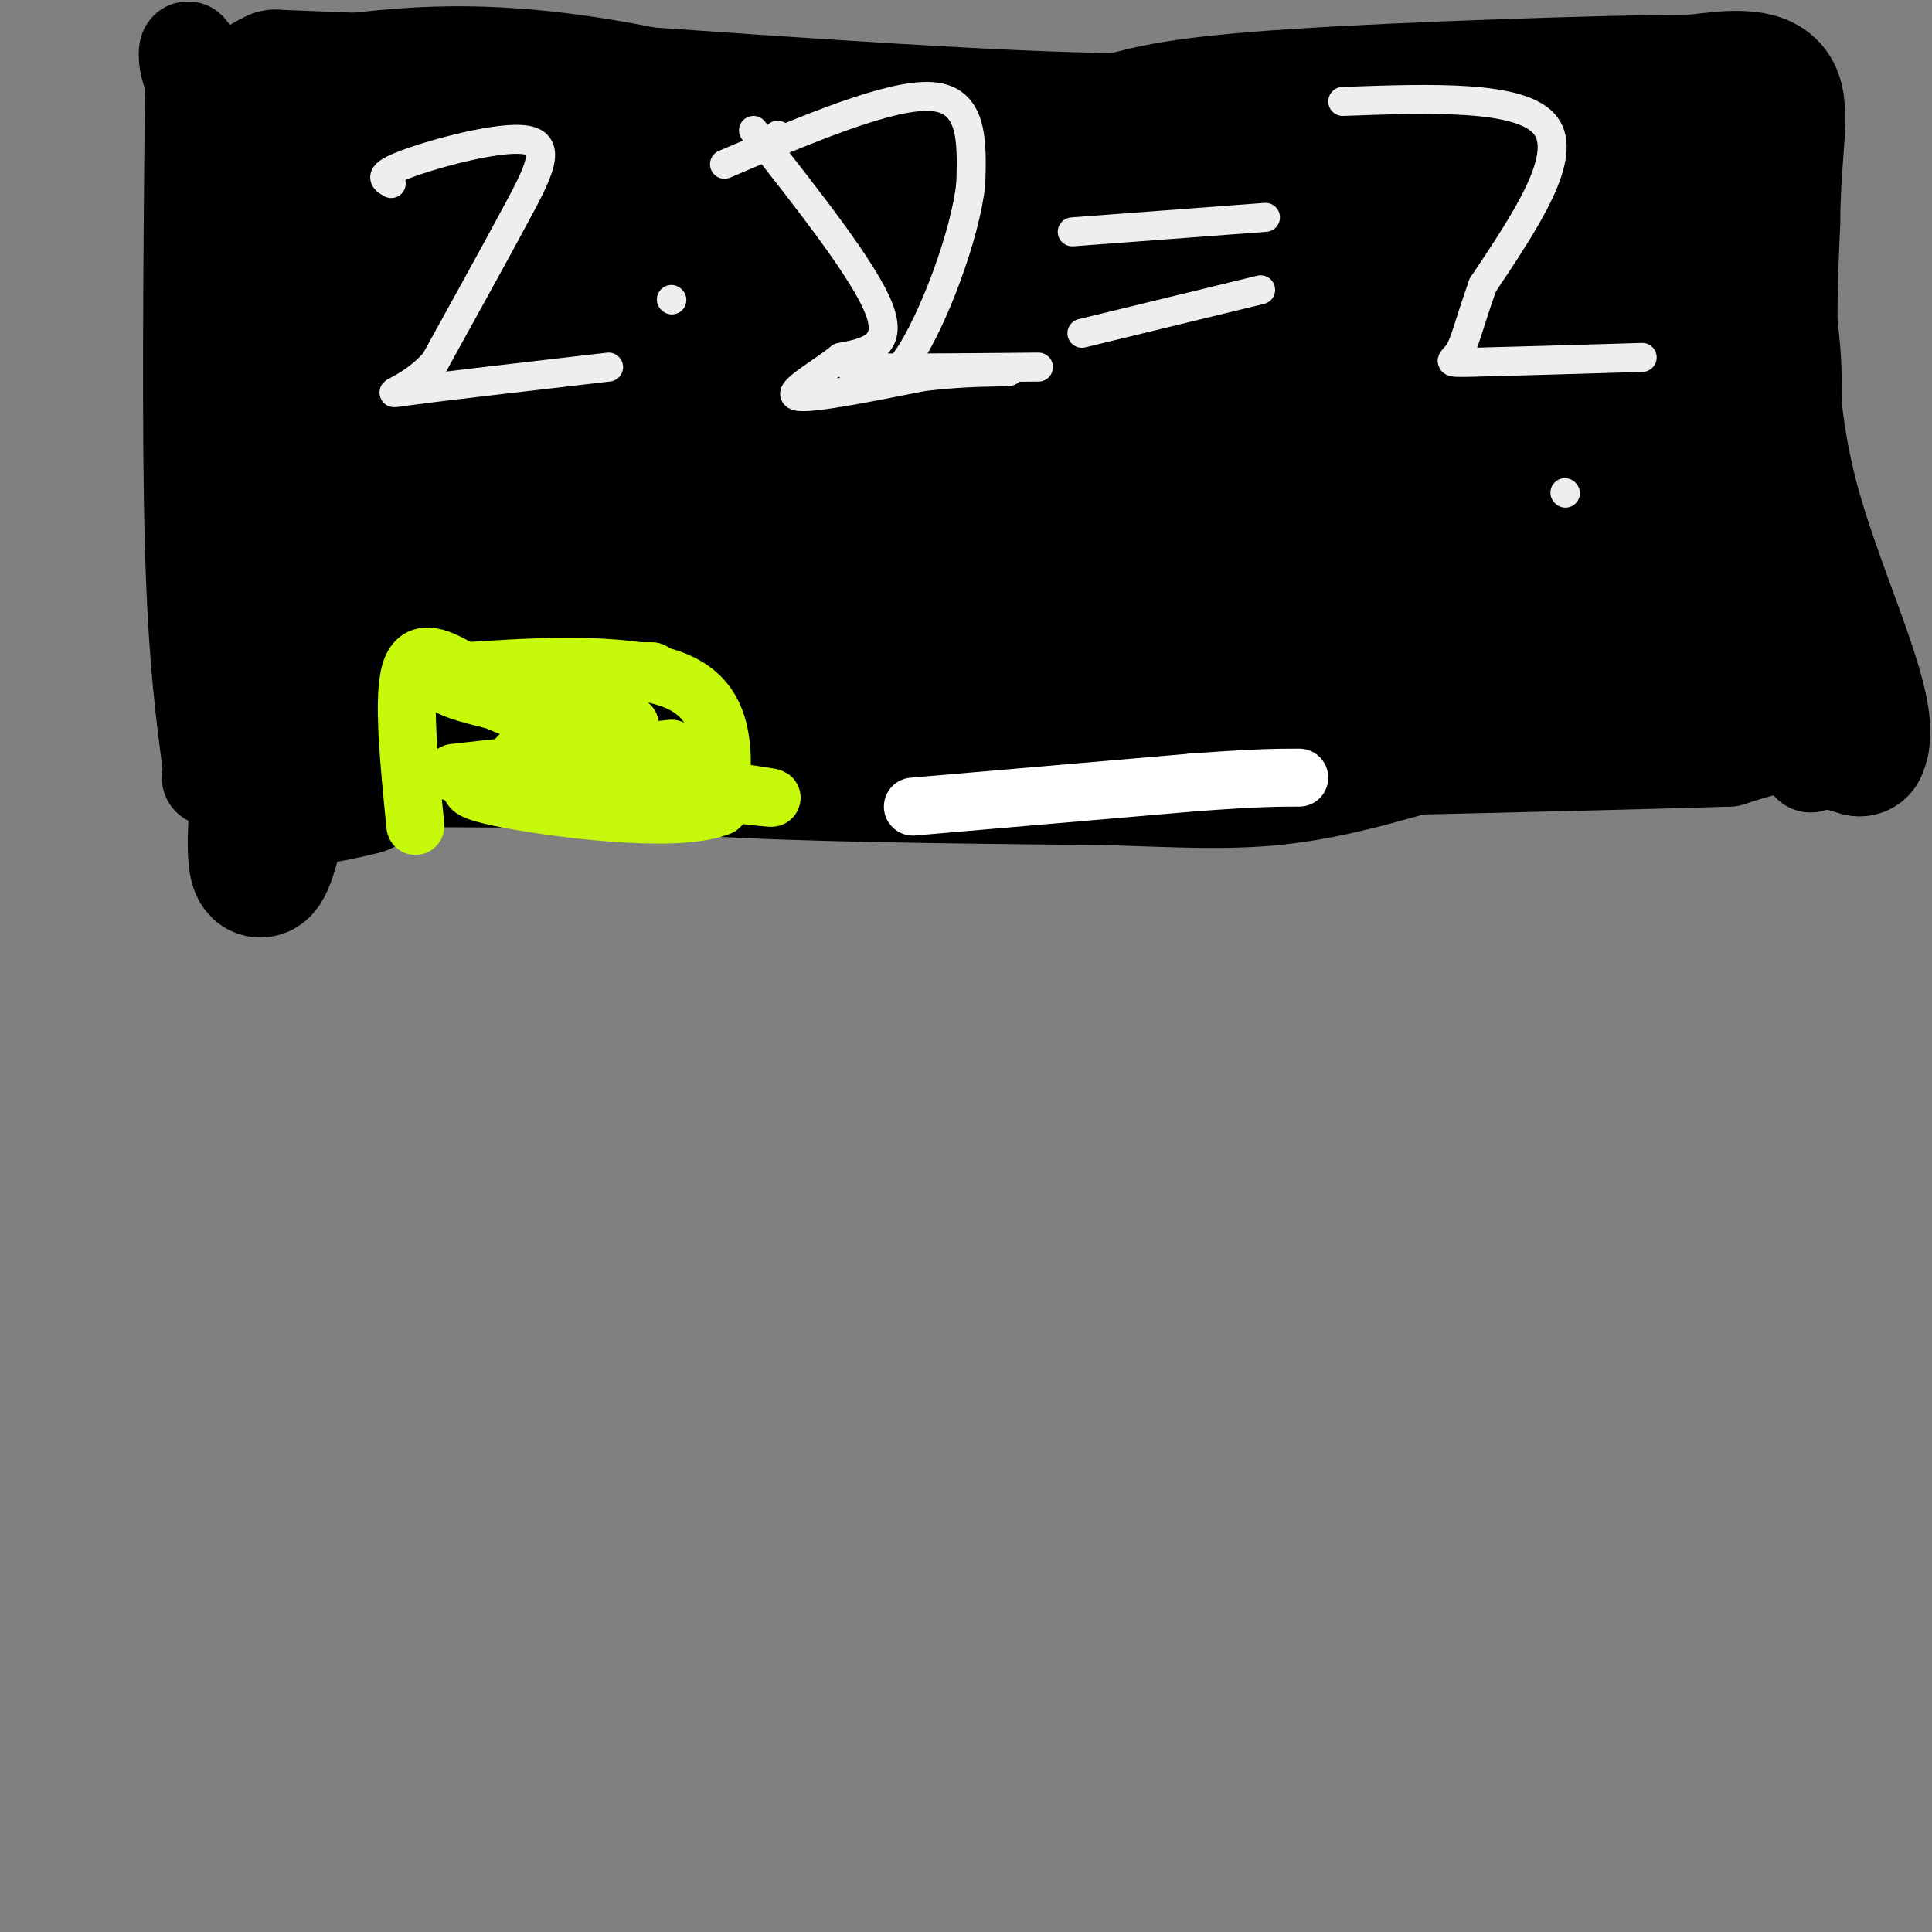 <svg viewBox='0 0 400 400' version='1.1' xmlns='http://www.w3.org/2000/svg' xmlns:xlink='http://www.w3.org/1999/xlink'><rect x="0" y="0" width="400" height="400" fill="#808080" stroke="none"/><g fill='none' stroke='#000000' stroke-width='20' stroke-linecap='round' stroke-linejoin='round'><path d='M44,161c-1.667,-12.167 -3.333,-24.333 -4,-48c-0.667,-23.667 -0.333,-58.833 0,-94'/><path d='M40,19c-0.711,-15.289 -2.489,-6.511 0,-3c2.489,3.511 9.244,1.756 16,0'/><path d='M56,16c14.655,-0.143 43.292,-0.500 69,2c25.708,2.500 48.488,7.857 64,10c15.512,2.143 23.756,1.071 32,0'/><path d='M221,28c20.533,-0.489 55.867,-1.711 77,-4c21.133,-2.289 28.067,-5.644 35,-9'/><path d='M333,15c9.600,-1.175 16.099,0.386 19,0c2.901,-0.386 2.204,-2.719 5,5c2.796,7.719 9.085,25.491 12,39c2.915,13.509 2.458,22.754 2,32'/><path d='M371,91c0.869,18.310 2.042,48.083 3,60c0.958,11.917 1.702,5.976 -1,4c-2.702,-1.976 -8.851,0.012 -15,2'/><path d='M358,157c-31.167,1.000 -101.583,2.500 -172,4'/><path d='M186,161c-50.333,0.667 -90.167,0.333 -130,0'/><path d='M56,161c-21.667,0.000 -10.833,0.000 0,0'/></g>
<g fill='none' stroke='#000000' stroke-width='28' stroke-linecap='round' stroke-linejoin='round'><path d='M56,165c19.083,-5.500 38.167,-11.000 53,-12c14.833,-1.000 25.417,2.500 36,6'/><path d='M145,159c20.167,1.333 52.583,1.667 85,2'/><path d='M230,161c20.857,0.679 30.500,1.375 46,-2c15.500,-3.375 36.857,-10.821 49,-14c12.143,-3.179 15.071,-2.089 18,-1'/><path d='M343,144c10.000,1.667 26.000,6.333 42,11'/><path d='M385,155c3.600,-7.044 -8.400,-30.156 -14,-51c-5.600,-20.844 -4.800,-39.422 -4,-58'/><path d='M367,46c0.089,-14.933 2.311,-23.267 0,-27c-2.311,-3.733 -9.156,-2.867 -16,-2'/><path d='M351,17c-19.333,0.133 -59.667,1.467 -83,3c-23.333,1.533 -29.667,3.267 -36,5'/><path d='M232,25c-23.833,-0.167 -65.417,-3.083 -107,-6'/><path d='M125,19c-29.167,-1.500 -48.583,-2.250 -68,-3'/><path d='M57,16c-11.689,5.044 -6.911,19.156 -5,38c1.911,18.844 0.956,42.422 0,66'/><path d='M52,120c0.000,16.311 0.000,24.089 1,30c1.000,5.911 3.000,9.956 5,14'/><path d='M58,164c3.667,2.167 10.333,0.583 17,-1'/><path d='M80,139c0.000,0.000 2.000,-99.000 2,-99'/><path d='M82,40c30.333,-16.000 105.167,-6.500 180,3'/><path d='M262,43c47.911,0.244 77.689,-0.644 82,-1c4.311,-0.356 -16.844,-0.178 -38,0'/><path d='M306,42c-42.167,0.167 -128.583,0.583 -215,1'/><path d='M91,43c4.500,1.167 123.250,3.583 242,6'/><path d='M333,49c40.293,1.078 20.027,0.774 10,2c-10.027,1.226 -9.815,3.984 -18,6c-8.185,2.016 -24.767,3.290 -48,3c-23.233,-0.290 -53.116,-2.145 -83,-4'/><path d='M194,56c-37.267,-2.044 -88.933,-5.156 -107,-5c-18.067,0.156 -2.533,3.578 13,7'/><path d='M100,58c6.310,2.571 15.583,5.500 24,8c8.417,2.500 15.976,4.571 51,6c35.024,1.429 97.512,2.214 160,3'/><path d='M335,75c18.622,1.267 -14.822,2.933 -63,3c-48.178,0.067 -111.089,-1.467 -174,-3'/><path d='M98,75c-32.223,-0.713 -25.781,-0.995 -22,0c3.781,0.995 4.903,3.268 21,7c16.097,3.732 47.171,8.923 71,12c23.829,3.077 40.415,4.038 57,5'/><path d='M225,99c26.667,1.000 64.833,1.000 103,1'/><path d='M328,100c21.267,-0.067 22.933,-0.733 6,0c-16.933,0.733 -52.467,2.867 -88,5'/><path d='M246,105c-36.167,-0.167 -82.583,-3.083 -129,-6'/><path d='M95,104c0.000,0.000 127.000,9.000 127,9'/><path d='M222,113c44.000,2.500 90.500,4.250 137,6'/><path d='M359,119c22.524,0.381 10.333,-1.667 4,0c-6.333,1.667 -6.810,7.048 -16,11c-9.190,3.952 -27.095,6.476 -45,9'/><path d='M302,139c-15.400,2.067 -31.400,2.733 -65,2c-33.600,-0.733 -84.800,-2.867 -136,-5'/><path d='M101,136c-23.500,-1.000 -14.250,-1.000 -5,-1'/><path d='M109,133c47.917,1.917 95.833,3.833 106,3c10.167,-0.833 -17.417,-4.417 -45,-8'/><path d='M170,128c-18.429,-1.321 -42.000,-0.625 -64,-1c-22.000,-0.375 -42.429,-1.821 -20,-4c22.429,-2.179 87.714,-5.089 153,-8'/><path d='M239,115c50.600,-1.289 100.600,-0.511 120,-4c19.400,-3.489 8.200,-11.244 -3,-19'/><path d='M356,92c-1.444,-13.400 -3.556,-37.400 -5,-47c-1.444,-9.600 -2.222,-4.800 -3,0'/><path d='M348,45c-19.917,0.179 -68.208,0.625 -112,-5c-43.792,-5.625 -83.083,-17.321 -111,-22c-27.917,-4.679 -44.458,-2.339 -61,0'/><path d='M64,18c-10.815,-0.447 -7.352,-1.563 -3,3c4.352,4.563 9.595,14.805 13,22c3.405,7.195 4.973,11.341 7,24c2.027,12.659 4.514,33.829 7,55'/><path d='M88,122c1.167,10.333 0.583,8.667 0,7'/><path d='M88,129c18.667,1.000 65.333,0.000 112,-1'/><path d='M214,132c0.000,0.000 -138.000,6.000 -138,6'/><path d='M76,138c-22.619,0.119 -10.167,-2.583 -4,-23c6.167,-20.417 6.048,-58.548 2,-54c-4.048,4.548 -12.024,51.774 -20,99'/><path d='M54,160c-2.833,22.179 0.083,28.125 4,7c3.917,-21.125 8.833,-69.321 12,-89c3.167,-19.679 4.583,-10.839 6,-2'/><path d='M76,76c9.119,0.155 28.917,1.542 50,7c21.083,5.458 43.452,14.988 68,21c24.548,6.012 51.274,8.506 78,11'/></g>
<g fill='none' stroke='#EEEEEE' stroke-width='6' stroke-linecap='round' stroke-linejoin='round'><path d='M81,38c-1.518,-0.863 -3.036,-1.726 3,-4c6.036,-2.274 19.625,-5.958 25,-5c5.375,0.958 2.536,6.560 -2,15c-4.536,8.440 -10.768,19.720 -17,31'/><path d='M90,75c-5.844,6.378 -11.956,6.822 -6,6c5.956,-0.822 23.978,-2.911 42,-5'/><path d='M139,62c0.000,0.000 0.100,0.100 0.1,0.1'/><path d='M156,27c11.500,14.583 23.000,29.167 26,37c3.000,7.833 -2.500,8.917 -8,10'/><path d='M174,74c-4.400,3.511 -11.400,7.289 -9,8c2.400,0.711 14.200,-1.644 26,-4'/><path d='M191,78c7.000,-0.833 11.500,-0.917 16,-1'/><path d='M207,77c2.833,-0.167 1.917,-0.083 1,0'/><path d='M161,28c0.000,0.000 0.100,0.100 0.1,0.1'/><path d='M150,34c17.250,-7.333 34.500,-14.667 43,-14c8.500,0.667 8.250,9.333 8,18'/><path d='M201,38c-1.111,10.711 -7.889,28.489 -13,36c-5.111,7.511 -8.556,4.756 -12,2'/><path d='M176,76c4.500,0.333 21.750,0.167 39,0'/><path d='M222,48c0.000,0.000 40.000,-3.000 40,-3'/><path d='M224,69c0.000,0.000 37.000,-9.000 37,-9'/><path d='M278,21c18.583,-0.667 37.167,-1.333 42,5c4.833,6.333 -4.083,19.667 -13,33'/><path d='M307,59c-2.905,8.143 -3.667,12.000 -5,14c-1.333,2.000 -3.238,2.143 3,2c6.238,-0.143 20.619,-0.571 35,-1'/><path d='M324,102c0.000,0.000 0.100,0.100 0.1,0.1'/></g>
<g fill='none' stroke='#C7F90B' stroke-width='12' stroke-linecap='round' stroke-linejoin='round'><path d='M86,171c-1.333,-13.333 -2.667,-26.667 -1,-32c1.667,-5.333 6.333,-2.667 11,0'/><path d='M96,139c11.089,-0.711 33.311,-2.489 44,2c10.689,4.489 9.844,15.244 9,26'/><path d='M149,167c-8.933,3.774 -35.766,0.207 -46,-2c-10.234,-2.207 -3.871,-3.056 0,-5c3.871,-1.944 5.249,-4.984 8,-7c2.751,-2.016 6.876,-3.008 11,-4'/><path d='M122,149c5.086,-0.032 12.301,1.888 6,1c-6.301,-0.888 -26.120,-4.585 -33,-7c-6.880,-2.415 -0.823,-3.547 8,-4c8.823,-0.453 20.411,-0.226 32,0'/><path d='M135,139c-5.619,0.095 -35.667,0.333 -35,4c0.667,3.667 32.048,10.762 40,14c7.952,3.238 -7.524,2.619 -23,2'/><path d='M117,159c-3.833,0.333 -1.917,0.167 0,0'/><path d='M117,159c19.083,2.667 38.167,5.333 42,6c3.833,0.667 -7.583,-0.667 -19,-2'/><path d='M94,160c0.000,0.000 45.000,-5.000 45,-5'/></g>
<g fill='none' stroke='#FFFFFF' stroke-width='12' stroke-linecap='round' stroke-linejoin='round'><path d='M189,167c0.000,0.000 58.000,-5.000 58,-5'/><path d='M247,162c13.333,-1.000 17.667,-1.000 22,-1'/></g>
</svg>